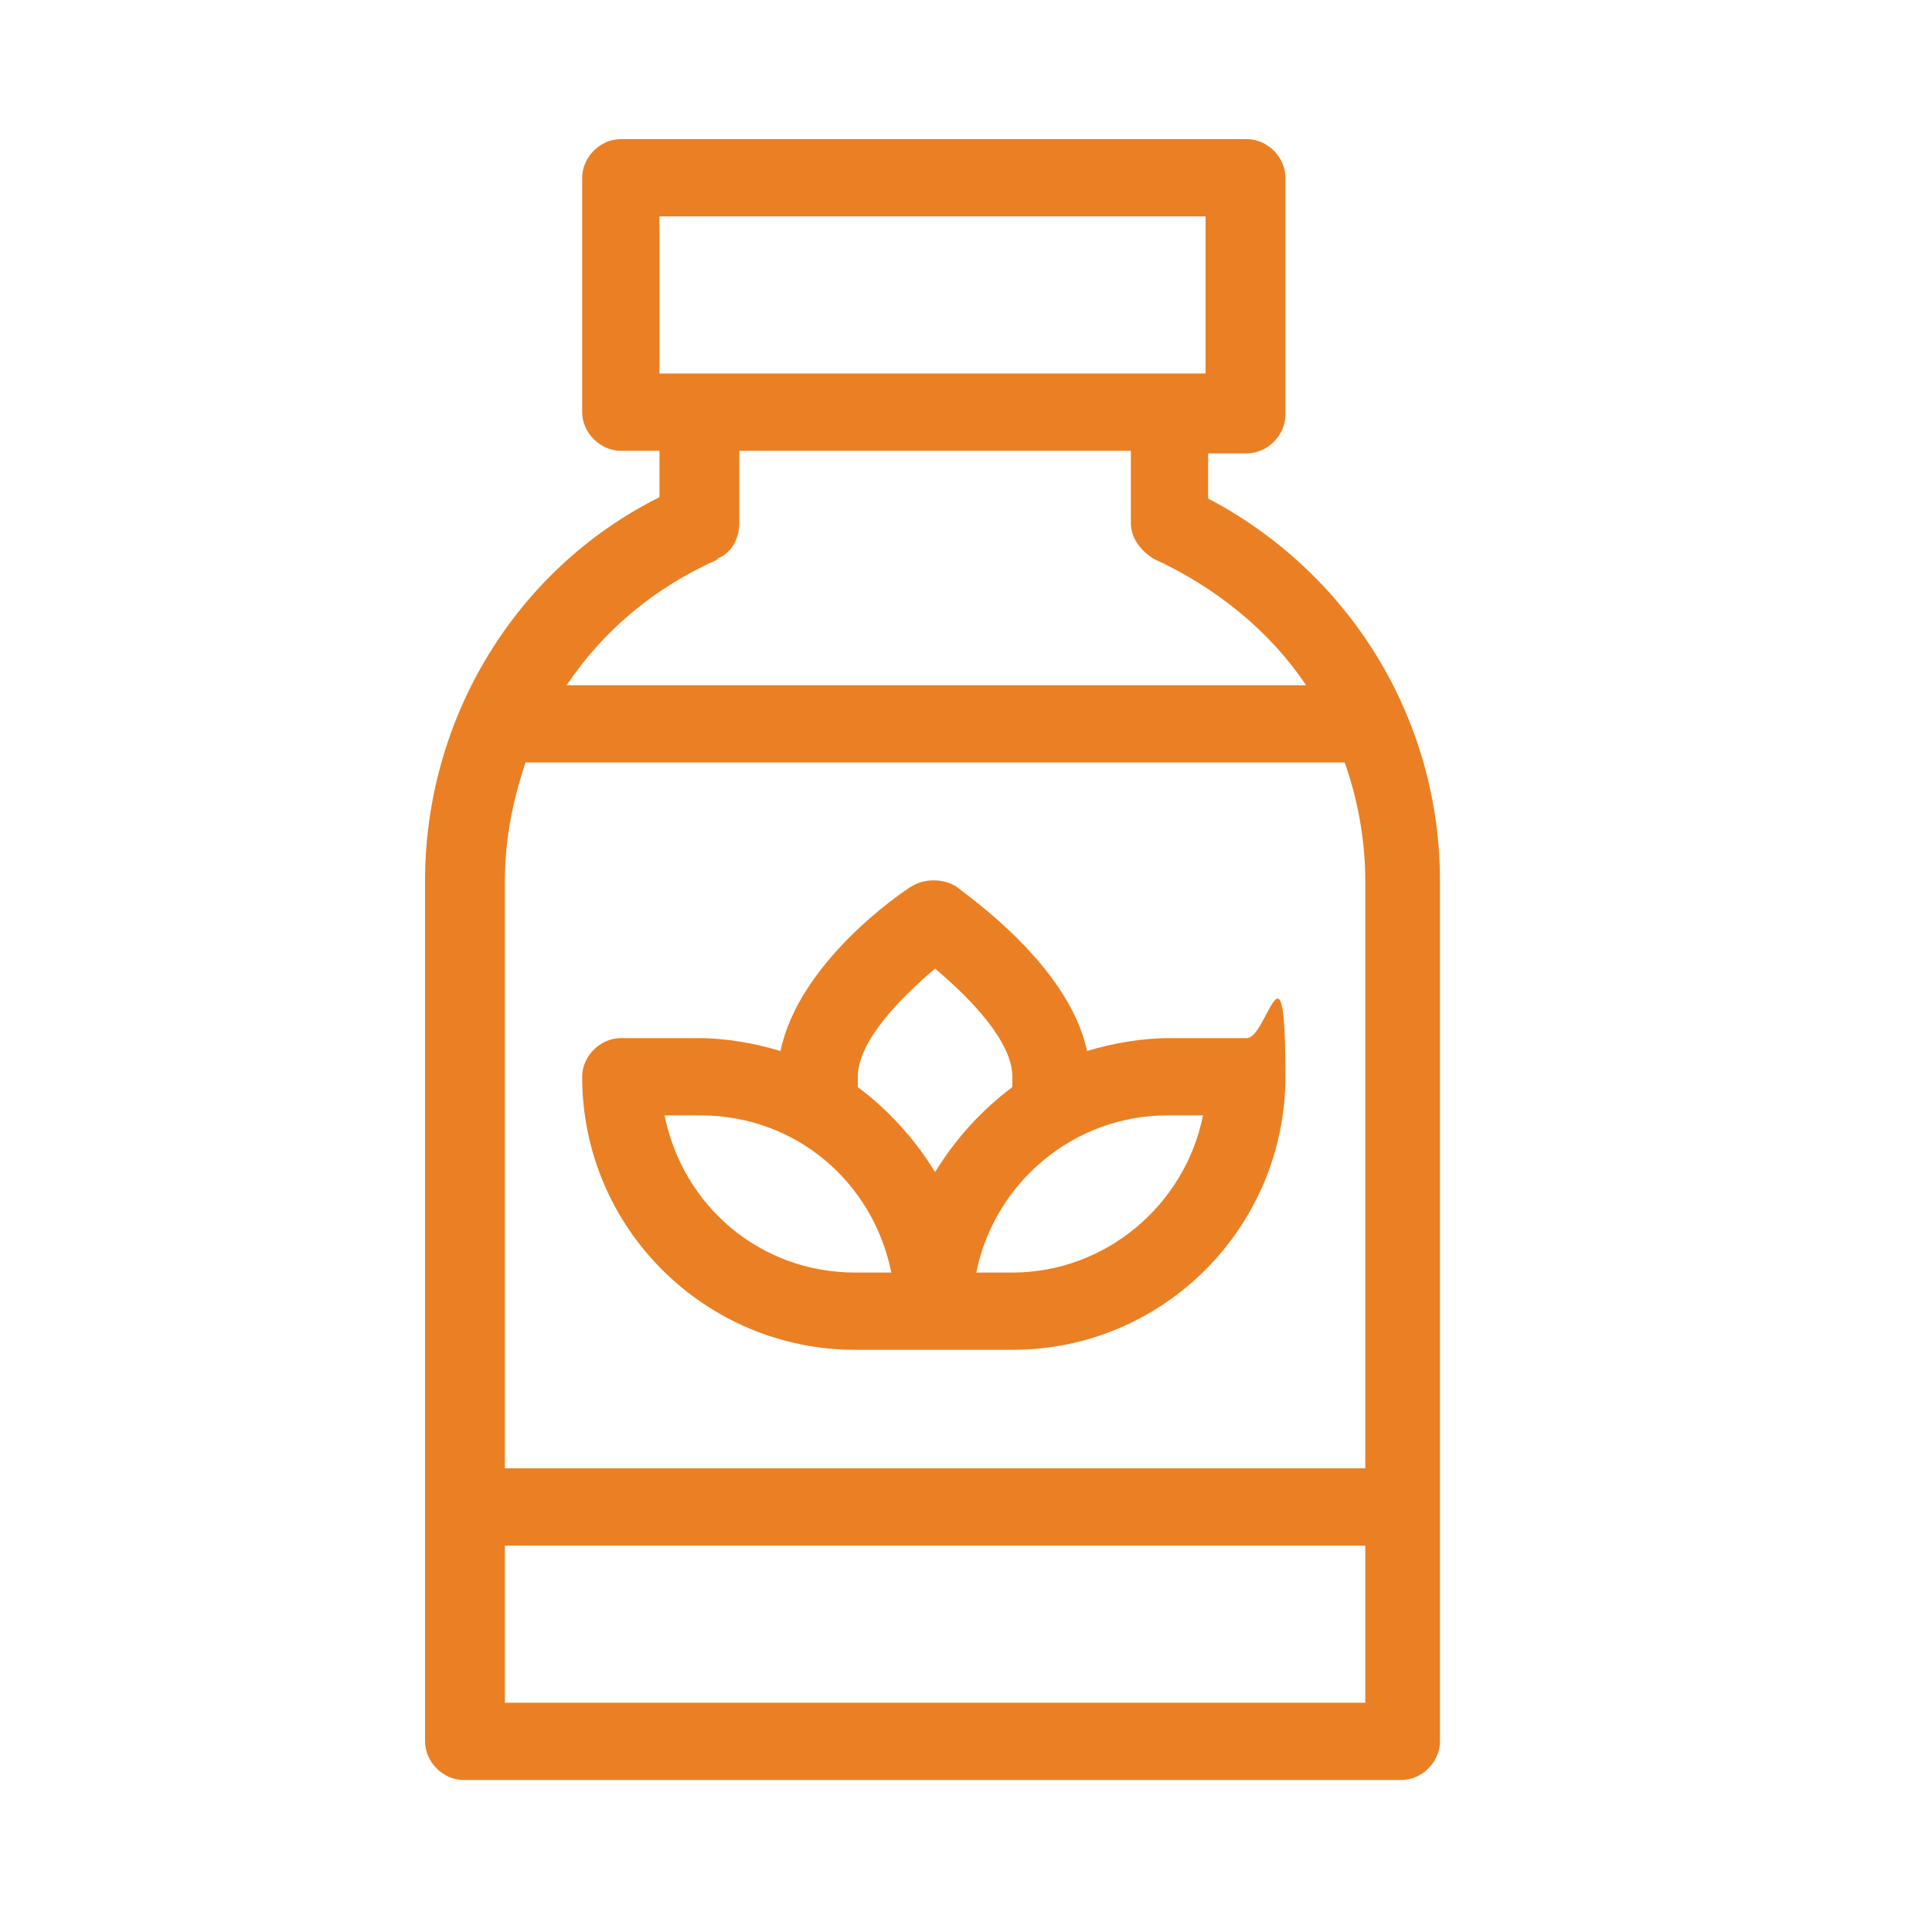 <?xml version="1.0" encoding="UTF-8"?>
<svg xmlns="http://www.w3.org/2000/svg" id="Layer_1" width="75" height="75" version="1.1" viewBox="0 0 75 75">
  <defs>
    <style>
      .st0 {
        fill: #ea8023;
      }
    </style>
  </defs>
  <path class="st0" d="M46.9,19.4v-1.8h1.5c.8,0,1.5-.7,1.5-1.5V6.9c0-.8-.7-1.5-1.5-1.5h-24.3c-.8,0-1.5.7-1.5,1.5v9.1c0,.8.7,1.5,1.5,1.5h1.5v1.8c-5.6,2.8-9.1,8.6-9.1,14.9v33.4c0,.8.7,1.5,1.5,1.5h36.4c.8,0,1.5-.7,1.5-1.5v-33.4c0-6.3-3.5-12-9.1-14.9ZM19.6,34.2c0-1.6.3-3.1.8-4.6h31.8c.5,1.4.8,3,.8,4.6v22.8H19.6v-22.8ZM25.6,8.4h21.2v6.1h-21.2v-6.1ZM27.8,21.7c.6-.2.9-.8.9-1.4v-2.8h15.2v2.8c0,.6.4,1.1.9,1.4,2.4,1.1,4.5,2.8,5.9,4.9h-28.7c1.4-2.1,3.4-3.8,5.9-4.9ZM19.6,66.1v-6.1h33.4v6.1H19.6Z"></path>
  <path class="st0" d="M48.4,40.3h-3c-1.1,0-2.2.2-3.2.5-.7-3.3-4.6-6-5.1-6.4-.5-.3-1.2-.3-1.7,0-.5.3-4.4,3-5.1,6.4-1-.3-2.1-.5-3.2-.5h-3c-.8,0-1.5.7-1.5,1.5,0,5.9,4.8,10.6,10.6,10.6h6.1c5.9,0,10.6-4.8,10.6-10.6s-.7-1.5-1.5-1.5ZM33.2,49.4c-3.7,0-6.7-2.6-7.4-6.1h1.4c3.7,0,6.7,2.6,7.4,6.1h-1.4ZM36.3,45.5c-.8-1.3-1.8-2.4-3-3.3,0-.1,0-.3,0-.4,0-1.4,1.7-3.1,3-4.2,1.3,1.1,3,2.8,3,4.2s0,.3,0,.4c-1.2.9-2.2,2-3,3.3ZM39.3,49.4h-1.4c.7-3.5,3.8-6.1,7.4-6.1h1.4c-.7,3.5-3.8,6.1-7.4,6.1Z"></path>
</svg>
